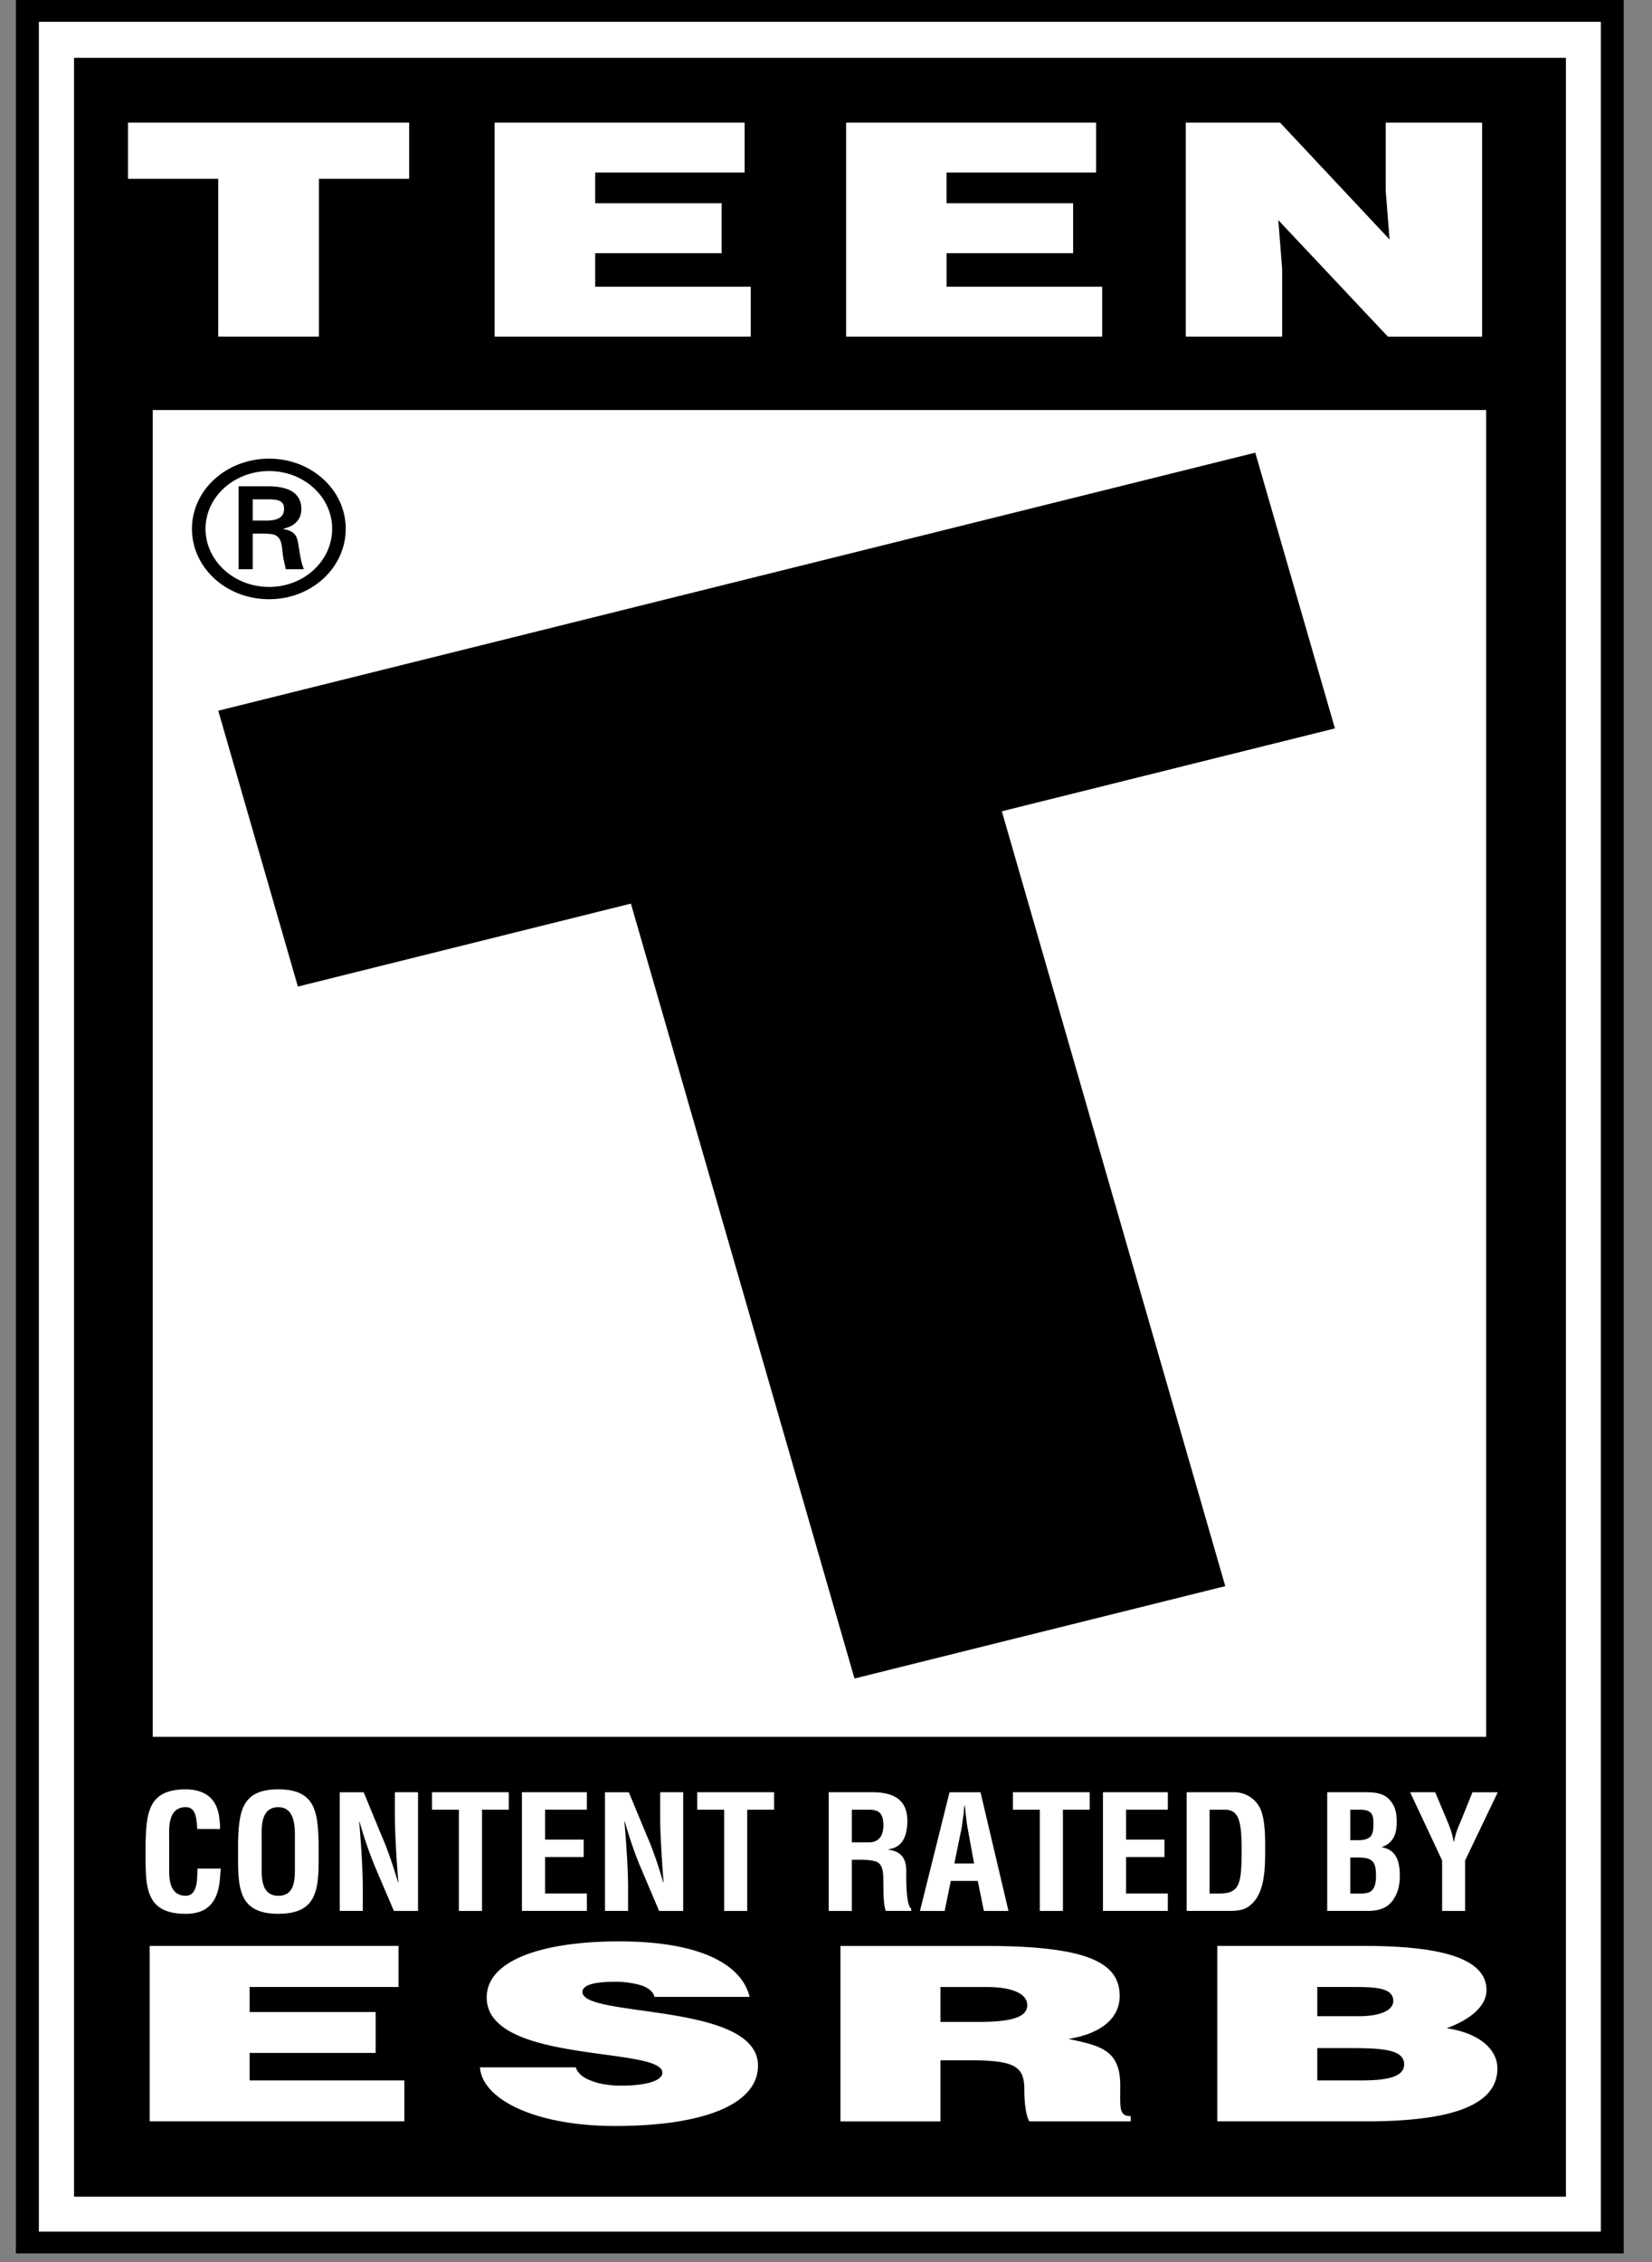 <svg width="57" height="78" fill="none" xmlns="http://www.w3.org/2000/svg"><rect width="100%" height="100%" fill="#808080" stroke="none"/><path d="M55.047.55H1.134v76.606H55.44V.55h-.394z" fill="#fff"/><path d="M54.03 1.994H2.554v73.753H54.03V1.994z" fill="#000"/><path d="M51.277 14.139H5.271v45.75h46.006V14.14z" fill="#fff"/><path d="M55.635 0H.547v77.702h55.478V0h-.392zm-.4 76.952H1.341V.752h53.894v76.2z" fill="#000"/><path d="M7.617 64.436c-.008.08-.013.16-.02.237-.04.745-.298 1.32-1.183 1.32-1.31 0-1.39-.798-1.39-1.891v-.584c.031-1.048.118-1.817 1.39-1.817.707.007 1.105.359 1.16 1.057.013.1.024.212.016.312h-.782c-.033-.261-.007-.755-.395-.755-.627 0-.576.718-.576 1.04v1.129c0 .34.03.886.576.886.433 0 .386-.672.401-.936h.803v.002zM8.214 63.518c.034-1.048.118-1.817 1.39-1.817 1.273 0 1.356.769 1.39 1.817v.584c0 1.093-.085 1.89-1.39 1.89-1.304 0-1.39-.797-1.39-1.89v-.584zm.815.966c0 .341.028.887.576.887.565 0 .57-.559.57-.954v-1.044c0-.327.02-1.057-.57-1.057-.624 0-.576.718-.576 1.04v1.128zM13.625 61.8h.799v4.093h-.833l-.623-1.456a14.388 14.388 0 0 1-.565-1.628h-.01c.029.343.061.753.086 1.173.022.406.038.812.038 1.14v.77h-.794v-4.091h.825l.616 1.492c.203.471.377.957.57 1.622h.01c-.03-.368-.058-.77-.08-1.162-.021-.392-.04-.783-.04-1.152v-.8zM14.905 61.8h2.65v.603h-.923v3.49h-.799v-3.49h-.928v-.602zM18.009 65.893V61.8h2.24v.602h-1.442v1.032h1.332v.6h-1.332v1.258h1.443v.6h-2.241zM22.778 61.8h.794v4.093h-.831l-.617-1.456c-.21-.488-.38-.982-.568-1.628h-.012c.03.343.062.753.087 1.173.025.406.04.812.04 1.14v.77h-.797v-4.091h.822l.62 1.492c.207.471.375.957.57 1.622h.01c-.028-.368-.058-.77-.078-1.162-.023-.392-.04-.783-.04-1.152v-.8zM24.057 61.8h2.652v.603h-.928v3.49h-.795v-3.49h-.929v-.602zM29.392 64.13v1.763h-.798V61.8h1.505c.689 0 1.207.226 1.207.98 0 .449-.116.915-.648.988v.014c.472.06.612.346.612.743 0 .165-.022 1.167.171 1.291v.076h-.879c-.094-.261-.076-.767-.084-1.035-.003-.253 0-.594-.272-.673-.217-.062-.446-.056-.674-.056h-.14zm0-.601h.624c.262-.015.464-.172.464-.591 0-.457-.2-.533-.498-.535h-.59v1.126zM31.742 65.893l1.02-4.092h1.069l.965 4.092h-.849l-.21-1.035h-.931l-.212 1.035h-.852zm1.186-1.635h.681l-.212-1.164c-.039-.192-.054-.373-.08-.566a2.794 2.794 0 0 0-.03-.275h-.008c-.017.085-.021.177-.028.275-.03.192-.048.373-.084.566l-.239 1.164zM34.949 61.8h2.65v.603h-.924v3.49h-.798v-3.49h-.928v-.602zM38.056 65.893V61.8h2.238v.602h-1.44v1.032h1.325v.6h-1.325v1.258h1.44v.6h-2.238zM40.943 65.893V61.8H42.6c.194 0 .582.078.825.459.18.286.228.741.228 1.414 0 .81 0 1.745-.649 2.116-.176.092-.392.103-.59.103h-1.47zm1.139-.6c.71 0 .758-.362.758-1.543 0-.97-.105-1.347-.58-1.347h-.525v2.89h.347zM45.794 65.893V61.8h1.281c.343 0 .683.016.903.3.182.222.213.456.213.732 0 .357-.085.707-.51.86v.01c.443.062.617.42.617.954 0 .168-.011.333-.059.499-.17.521-.478.737-1.04.737h-1.405zm.962-.6c.167 0 .336.015.483-.042.214-.095.238-.364.238-.569 0-.439-.09-.63-.579-.63h-.308v1.241h.166zm-.021-1.839c.194 0 .44.011.57-.147.071-.103.083-.24.083-.442 0-.301-.067-.453-.434-.462h-.364v1.052h.145zM49.97 62.873c.083.205.153.413.185.63h.013c.06-.32.166-.547.262-.772l.375-.93h.873l-1.126 2.352v1.74h-.793v-1.74L48.654 61.8h.866l.45 1.072zM5.164 73.149v-6.05h8.587v1.417H8.613v.863h4.348v1.411H8.613v.948h5.338v1.41H5.164zM22.585 68.86c-.053-.204-.246-.336-.497-.411a3.075 3.075 0 0 0-.891-.112c-.758 0-1.1.13-1.1.35 0 .903 6.056.343 6.056 2.539 0 1.401-2.034 2.083-4.927 2.083-2.78 0-4.592-.93-4.665-2.022h3.305c.072.218.278.377.573.476.275.104.637.155.978.155.863 0 1.436-.162 1.436-.447 0-.915-6.06-.288-6.06-2.595 0-1.287 1.933-1.933 4.566-1.933 2.923 0 4.254.86 4.505 1.915h-3.28v.001zM32.45 71.045v2.106h-3.452V67.1h4.97c3.509 0 4.665.552 4.665 1.727 0 .698-.54 1.28-1.766 1.48 1.11.235 1.785.382 1.785 1.6 0 .79-.05 1.06.362 1.06v.183h-3.498c-.087-.134-.172-.522-.172-1.058 0-.792-.236-1.048-1.844-1.048h-1.05zm0-1.326h1.355c1.072 0 1.639-.157 1.639-.574 0-.424-.58-.628-1.39-.628H32.45v1.203zM42.002 73.149v-6.05h5.03c2.372 0 4.257.325 4.257 1.524 0 .623-.703 1.077-1.376 1.314 1.14.169 1.753.736 1.753 1.387 0 1.353-1.795 1.825-4.535 1.825h-5.129zm3.449-2.526v1.115h1.505c.852 0 1.492-.103 1.492-.555 0-.527-.8-.56-1.901-.56H45.45zm0-2.107v1.008h1.436c.685 0 1.186-.18 1.186-.53 0-.47-.679-.478-1.405-.478H45.45z" fill="#fff"/><path d="M6.623 18.233c0-1.334 1.183-2.418 2.663-2.418 1.465 0 2.643 1.084 2.643 2.418 0 1.346-1.178 2.43-2.643 2.43-1.48 0-2.663-1.084-2.663-2.43zm4.838 0c0-1.096-.969-1.99-2.175-1.99-1.212 0-2.195.894-2.195 1.99 0 1.105.982 2.006 2.195 2.006 1.206 0 2.175-.901 2.175-2.006zm-2.741.168v1.227h-.488v-2.86h1.011c.574 0 1.155.146 1.155.791 0 .326-.21.59-.625.67v.012c.423.076.478.253.526.562.047.268.079.565.184.825h-.622c-.035-.162-.085-.347-.104-.514-.03-.243-.03-.475-.174-.605-.122-.109-.285-.098-.455-.109H8.72zm.517-.45c.454-.01.565-.196.565-.406 0-.212-.112-.326-.5-.326H8.72v.732h.518zM7.531 24.507l35.78-8.898 2.749 9.508-11.493 2.858 7.709 26.718-12.793 3.186-7.715-26.721-11.49 2.861-2.747-9.512z" fill="#000"/><path d="M40.914 4.229h3.253l3.778 4.03-.133-1.684V4.229h3.326v7.38h-3.25L44.106 7.59l.133 1.68v2.338h-3.325v-7.38zM29.193 4.229h8.626v1.719h-5.16v1.06h4.368v1.723H32.66v1.155h5.37v1.722h-8.836v-7.38zM17.066 4.229h8.626v1.719h-5.156v1.06h4.363v1.723h-4.363v1.155h5.368v1.722h-8.838v-7.38zM4.416 4.229h9.702v1.938h-3.114v5.441H7.53V6.167H4.416V4.229z" fill="#fff"/></svg>